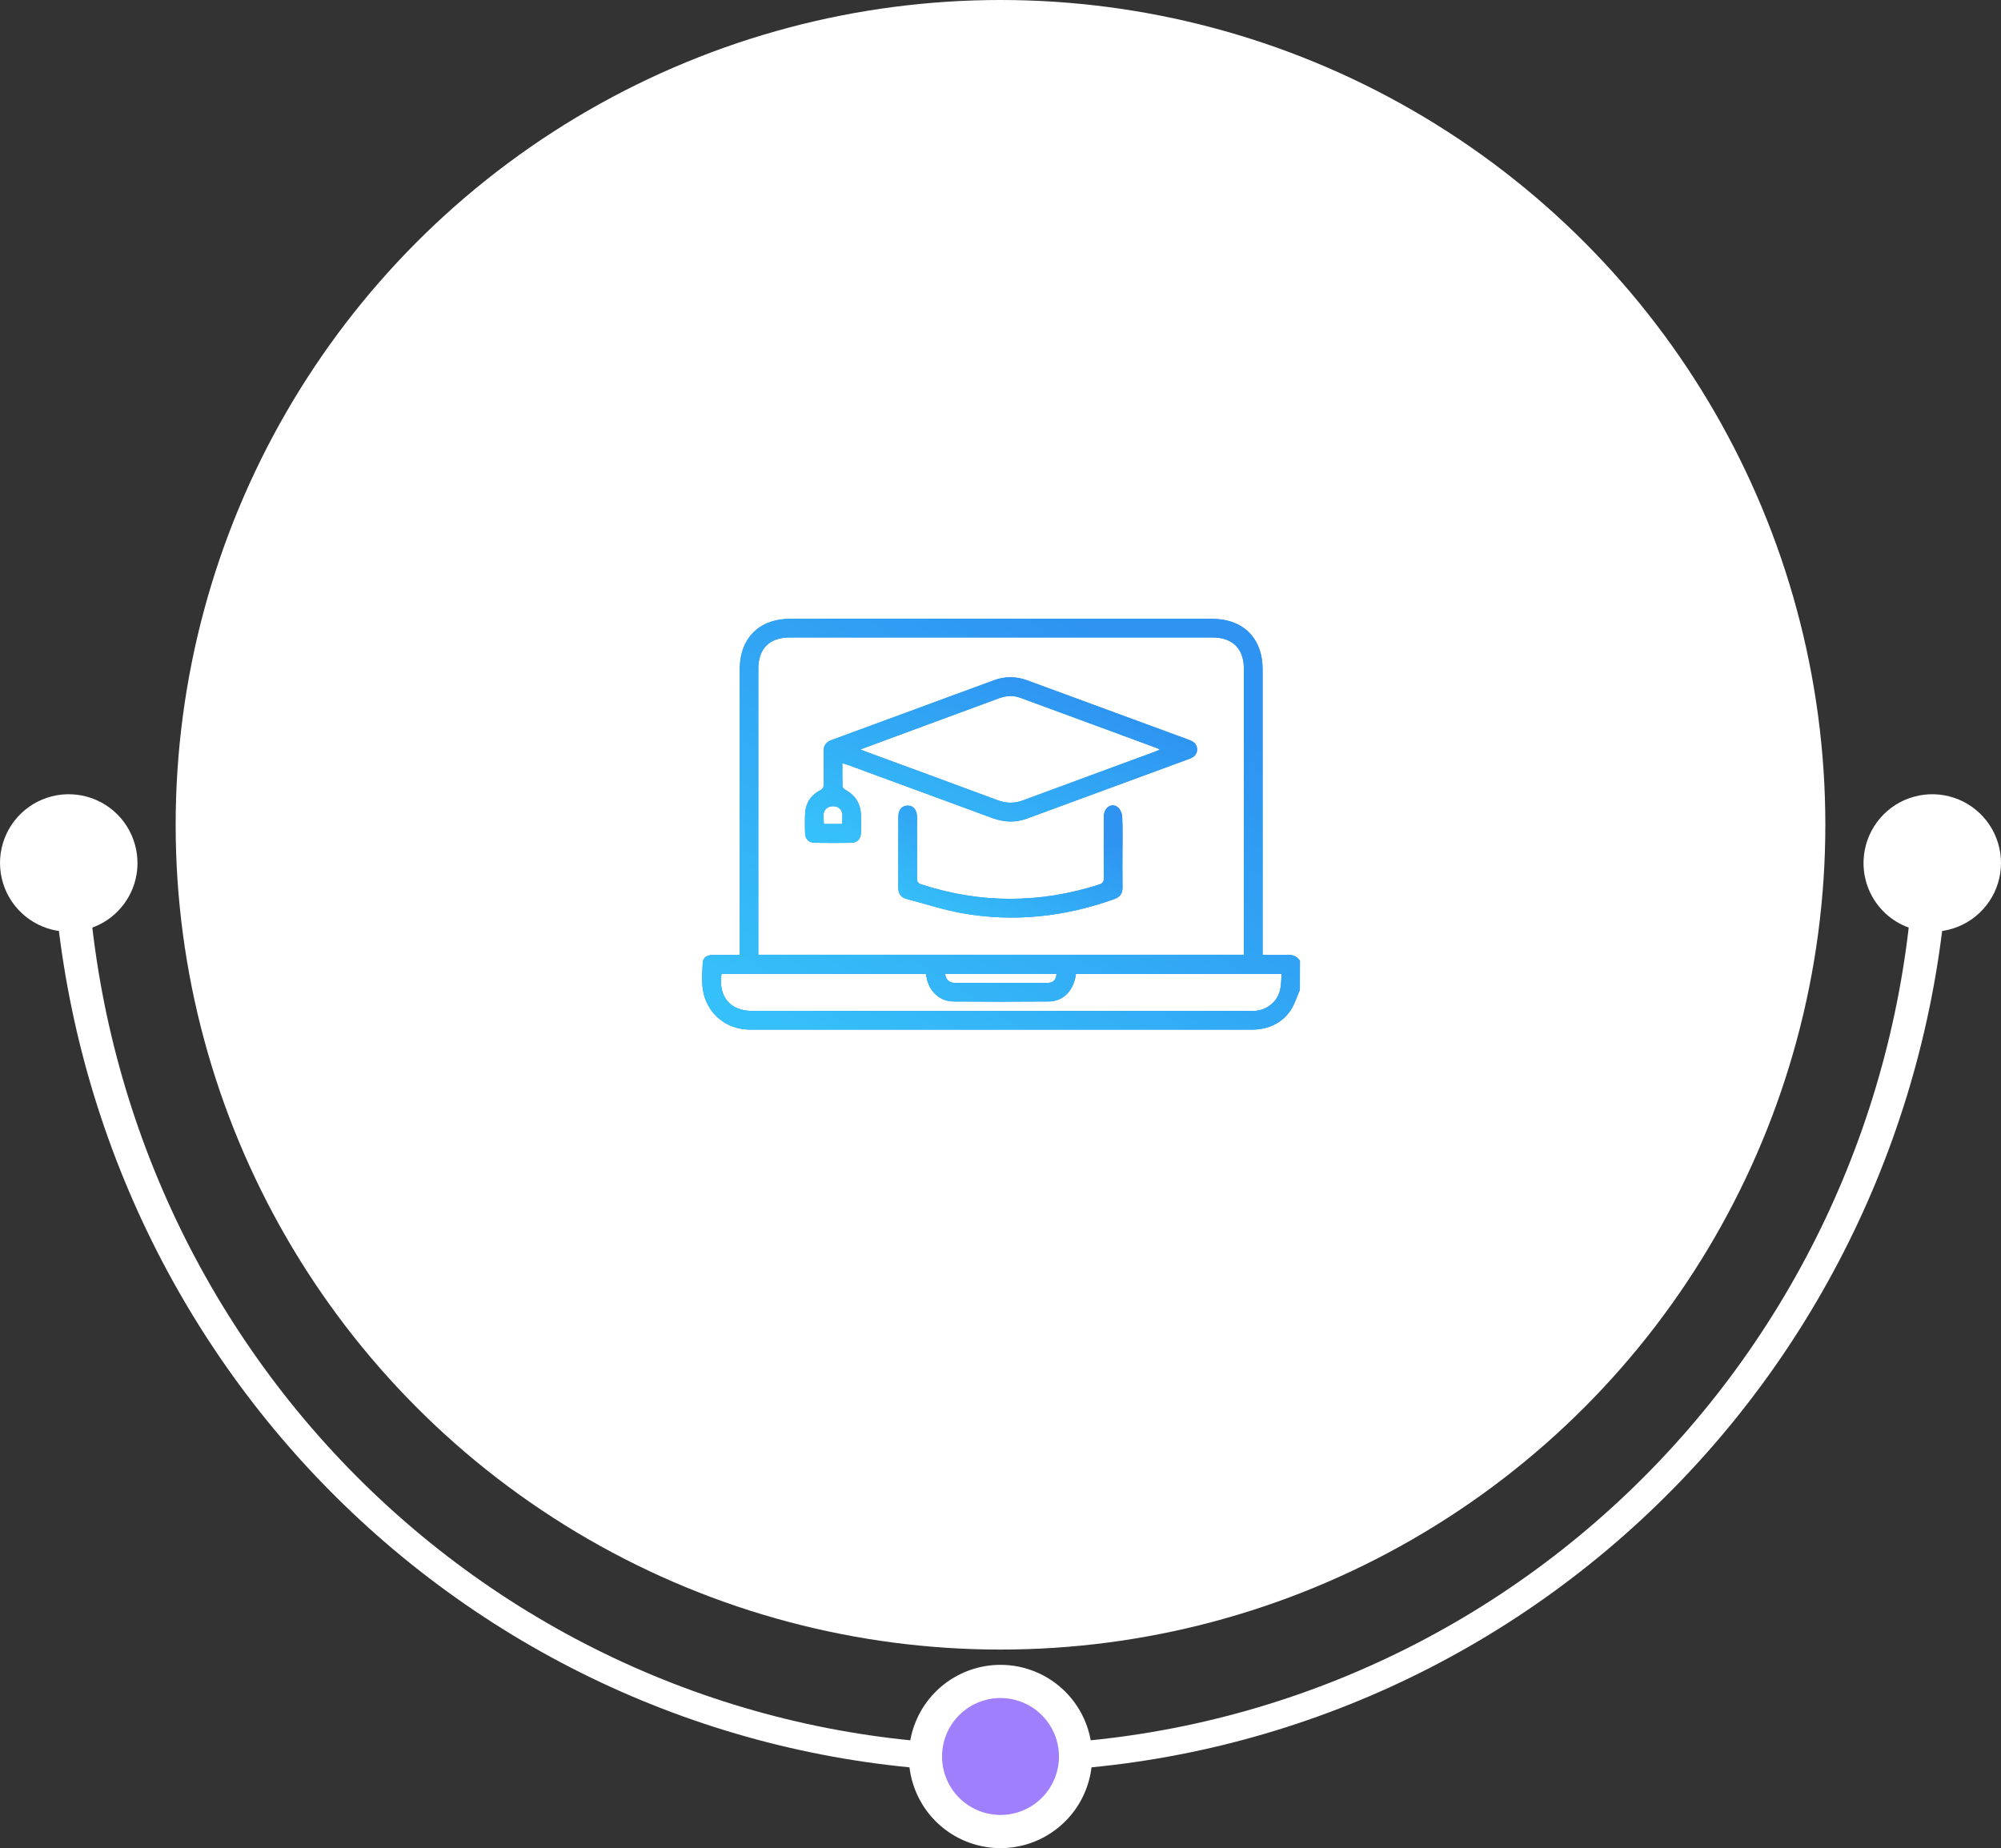 <svg width="262" height="242" viewBox="0 0 262 242" fill="none" xmlns="http://www.w3.org/2000/svg">
<rect x="0" y="0" width="262" height="242" fill="#333333" stroke="none"/>
<path d="M9.235 112H9.088C8.789 112.018 8.497 112.098 8.229 112.233C7.961 112.369 7.723 112.558 7.529 112.789C7.335 113.02 7.19 113.288 7.101 113.578C7.011 113.867 6.981 114.172 7.011 114.474C9.085 146.336 23.05 176.208 46.075 198.033C69.1 219.857 99.461 232 131.003 232C162.545 232 192.907 219.857 215.932 198.033C238.957 176.208 252.922 146.336 254.995 114.474C255.014 114.178 254.976 113.882 254.882 113.601C254.788 113.32 254.64 113.061 254.448 112.838C254.255 112.616 254.02 112.433 253.758 112.302C253.495 112.171 253.21 112.094 252.918 112.074C252.626 112.055 252.333 112.094 252.056 112.189C251.779 112.284 251.523 112.433 251.303 112.629C251.083 112.824 250.903 113.061 250.773 113.327C250.644 113.592 250.567 113.881 250.548 114.177C248.801 145.077 235.446 174.131 213.219 195.382C190.991 216.633 161.576 228.472 131.003 228.472C100.43 228.472 71.015 216.633 48.788 195.382C26.561 174.131 13.205 145.077 11.459 114.177C11.434 113.595 11.189 113.045 10.776 112.64C10.362 112.235 9.811 112.006 9.235 112Z" fill="white"/>
<path d="M17.987 112.541C17.896 110.763 17.28 109.052 16.217 107.624C15.154 106.196 13.691 105.116 12.014 104.52C10.337 103.924 8.52 103.838 6.795 104.274C5.069 104.71 3.511 105.648 2.319 106.97C1.126 108.291 0.352 109.937 0.095 111.699C-0.163 113.46 0.108 115.258 0.872 116.866C1.637 118.473 2.861 119.818 4.39 120.73C5.919 121.642 7.684 122.08 9.461 121.988C10.642 121.931 11.801 121.641 12.869 121.134C13.938 120.628 14.896 119.915 15.688 119.037C16.481 118.159 17.091 117.133 17.486 116.018C17.881 114.904 18.051 113.722 17.987 112.541Z" fill="white"/>
<path d="M244.013 112.541C244.104 110.763 244.72 109.052 245.783 107.624C246.846 106.196 248.309 105.116 249.986 104.52C251.663 103.924 253.48 103.838 255.205 104.274C256.931 104.71 258.489 105.648 259.681 106.97C260.874 108.291 261.648 109.937 261.905 111.699C262.163 113.46 261.892 115.258 261.128 116.866C260.363 118.473 259.139 119.818 257.61 120.73C256.081 121.642 254.316 122.08 252.539 121.988C251.358 121.931 250.199 121.641 249.131 121.134C248.062 120.628 247.104 119.915 246.312 119.037C245.519 118.159 244.908 117.133 244.514 116.018C244.12 114.904 243.949 113.722 244.013 112.541Z" fill="white"/>
<path d="M131 220C136.523 220 141 224.477 141 230C141 235.523 136.523 240 131 240C125.477 240 121 235.523 121 230C121 224.477 125.477 220 131 220Z" fill="#9F7FFC"/>
<path d="M131 218C128.627 218 126.307 218.704 124.333 220.022C122.36 221.341 120.822 223.215 119.913 225.408C119.005 227.601 118.768 230.013 119.231 232.341C119.694 234.669 120.836 236.807 122.515 238.485C124.193 240.164 126.331 241.306 128.659 241.769C130.987 242.232 133.399 241.995 135.592 241.087C137.785 240.178 139.659 238.64 140.978 236.667C142.296 234.694 143 232.373 143 230C143 226.817 141.736 223.765 139.485 221.515C137.235 219.264 134.183 218 131 218ZM131 237.656C129.485 237.656 128.004 237.206 126.744 236.364C125.485 235.522 124.503 234.325 123.924 232.924C123.346 231.524 123.196 229.983 123.493 228.498C123.79 227.012 124.522 225.648 125.595 224.578C126.668 223.508 128.034 222.781 129.521 222.488C131.008 222.196 132.548 222.351 133.946 222.934C135.345 223.517 136.539 224.502 137.377 225.764C138.216 227.026 138.661 228.509 138.656 230.024C138.65 232.05 137.84 233.991 136.405 235.422C134.97 236.853 133.026 237.656 131 237.656Z" fill="white"/>
<circle cx="108" cy="108" r="108" transform="matrix(1 0 0 -1 23 216)" fill="white"/>
<path d="M170.2 129.624C169.8 130.52 169.52 131.496 168.984 132.296C167.872 133.936 166.224 134.72 164.248 134.816C164.144 134.824 164.048 134.824 163.944 134.824C142.048 134.824 120.144 134.824 98.248 134.824C95.528 134.824 93.296 133.304 92.368 130.872C91.76 129.296 91.944 127.656 92.016 126.04C92.048 125.352 92.64 125.04 93.344 125.048C94.488 125.056 95.624 125.048 96.856 125.048C96.856 124.696 96.856 124.4 96.856 124.104C96.856 111.96 96.856 99.808 96.856 87.664C96.856 83.576 99.392 81.032 103.464 81.032C121.872 81.032 140.288 81.032 158.696 81.032C162.776 81.032 165.32 83.568 165.32 87.648C165.32 99.768 165.32 111.888 165.32 124.008C165.32 124.312 165.32 124.616 165.32 125.04C166.376 125.04 167.408 125.08 168.44 125.024C169.192 124.984 169.776 125.176 170.208 125.8C170.2 127.08 170.2 128.352 170.2 129.624ZM162.864 125.016C162.864 124.696 162.864 124.448 162.864 124.192C162.864 111.968 162.864 99.752 162.864 87.528C162.864 84.944 161.384 83.472 158.776 83.472C140.312 83.472 121.856 83.472 103.392 83.472C100.744 83.472 99.288 84.936 99.288 87.584C99.288 99.784 99.288 111.976 99.288 124.176C99.288 124.448 99.288 124.72 99.288 125.016C120.504 125.016 141.632 125.016 162.864 125.016ZM167.816 127.528C158.736 127.528 149.808 127.528 140.888 127.528C140.568 129.744 139.232 131.128 137.288 131.136C133.136 131.168 128.984 131.168 124.832 131.136C123.184 131.128 121.824 129.968 121.408 128.368C121.336 128.08 121.28 127.792 121.224 127.52C112.272 127.52 103.368 127.52 94.472 127.52C94.032 130.52 95.6 132.376 98.536 132.376C120.232 132.376 141.928 132.376 163.624 132.376C163.856 132.376 164.08 132.384 164.312 132.368C165.848 132.272 167.216 131.208 167.584 129.712C167.76 129.032 167.744 128.304 167.816 127.528ZM123.736 127.52C123.872 128.256 124.256 128.688 124.96 128.696C129.032 128.712 133.096 128.712 137.168 128.696C137.92 128.696 138.272 128.296 138.336 127.52C133.488 127.52 128.64 127.52 123.736 127.52Z" fill="#2E93F1"/>
<path d="M170.2 129.624C169.8 130.52 169.52 131.496 168.984 132.296C167.872 133.936 166.224 134.72 164.248 134.816C164.144 134.824 164.048 134.824 163.944 134.824C142.048 134.824 120.144 134.824 98.248 134.824C95.528 134.824 93.296 133.304 92.368 130.872C91.76 129.296 91.944 127.656 92.016 126.04C92.048 125.352 92.64 125.04 93.344 125.048C94.488 125.056 95.624 125.048 96.856 125.048C96.856 124.696 96.856 124.4 96.856 124.104C96.856 111.96 96.856 99.808 96.856 87.664C96.856 83.576 99.392 81.032 103.464 81.032C121.872 81.032 140.288 81.032 158.696 81.032C162.776 81.032 165.32 83.568 165.32 87.648C165.32 99.768 165.32 111.888 165.32 124.008C165.32 124.312 165.32 124.616 165.32 125.04C166.376 125.04 167.408 125.08 168.44 125.024C169.192 124.984 169.776 125.176 170.208 125.8C170.2 127.08 170.2 128.352 170.2 129.624ZM162.864 125.016C162.864 124.696 162.864 124.448 162.864 124.192C162.864 111.968 162.864 99.752 162.864 87.528C162.864 84.944 161.384 83.472 158.776 83.472C140.312 83.472 121.856 83.472 103.392 83.472C100.744 83.472 99.288 84.936 99.288 87.584C99.288 99.784 99.288 111.976 99.288 124.176C99.288 124.448 99.288 124.72 99.288 125.016C120.504 125.016 141.632 125.016 162.864 125.016ZM167.816 127.528C158.736 127.528 149.808 127.528 140.888 127.528C140.568 129.744 139.232 131.128 137.288 131.136C133.136 131.168 128.984 131.168 124.832 131.136C123.184 131.128 121.824 129.968 121.408 128.368C121.336 128.08 121.28 127.792 121.224 127.52C112.272 127.52 103.368 127.52 94.472 127.52C94.032 130.52 95.6 132.376 98.536 132.376C120.232 132.376 141.928 132.376 163.624 132.376C163.856 132.376 164.08 132.384 164.312 132.368C165.848 132.272 167.216 131.208 167.584 129.712C167.76 129.032 167.744 128.304 167.816 127.528ZM123.736 127.52C123.872 128.256 124.256 128.688 124.96 128.696C129.032 128.712 133.096 128.712 137.168 128.696C137.92 128.696 138.272 128.296 138.336 127.52C133.488 127.52 128.64 127.52 123.736 127.52Z" fill="url(#paint0_linear_1039_8032)"/>
<path d="M110.296 99.936C110.296 101 110.28 101.984 110.312 102.968C110.32 103.128 110.528 103.336 110.704 103.432C112.056 104.176 112.72 105.32 112.736 106.848C112.744 107.584 112.752 108.328 112.728 109.064C112.704 109.88 112.248 110.352 111.44 110.36C109.864 110.384 108.28 110.384 106.704 110.36C105.888 110.352 105.432 109.88 105.408 109.072C105.384 108.28 105.384 107.496 105.408 106.704C105.448 105.264 106.096 104.16 107.376 103.496C107.76 103.296 107.864 103.072 107.856 102.672C107.832 101.248 107.864 99.824 107.84 98.392C107.832 97.624 108.152 97.168 108.88 96.904C115.968 94.304 123.048 91.696 130.128 89.08C131.576 88.544 133.008 88.544 134.456 89.072C141.536 91.68 148.616 94.288 155.704 96.888C156.304 97.112 156.744 97.448 156.744 98.136C156.744 98.824 156.296 99.16 155.696 99.376C148.616 101.976 141.528 104.584 134.448 107.192C132.888 107.768 131.368 107.656 129.832 107.08C123.56 104.768 117.288 102.464 111.016 100.16C110.808 100.08 110.592 100.024 110.296 99.936ZM112.656 98.136C113.152 98.336 113.408 98.44 113.672 98.536C119.328 100.616 124.984 102.68 130.624 104.784C131.76 105.208 132.824 105.216 133.96 104.8C139.704 102.664 145.448 100.56 151.2 98.44C151.4 98.368 151.584 98.264 151.84 98.152C151.696 98.064 151.64 98.016 151.576 97.992C145.592 95.784 139.6 93.584 133.616 91.376C132.656 91.024 131.728 91.096 130.784 91.44C126.376 93.072 121.96 94.696 117.552 96.32C115.984 96.896 114.424 97.48 112.656 98.136ZM110.296 107.896C110.224 107.056 110.576 106.136 109.64 105.68C109.304 105.512 108.704 105.544 108.384 105.744C107.568 106.248 107.88 107.112 107.872 107.896C108.68 107.896 109.432 107.896 110.296 107.896Z" fill="#2E93F1"/>
<path d="M110.296 99.936C110.296 101 110.28 101.984 110.312 102.968C110.32 103.128 110.528 103.336 110.704 103.432C112.056 104.176 112.72 105.32 112.736 106.848C112.744 107.584 112.752 108.328 112.728 109.064C112.704 109.88 112.248 110.352 111.44 110.36C109.864 110.384 108.28 110.384 106.704 110.36C105.888 110.352 105.432 109.88 105.408 109.072C105.384 108.28 105.384 107.496 105.408 106.704C105.448 105.264 106.096 104.16 107.376 103.496C107.76 103.296 107.864 103.072 107.856 102.672C107.832 101.248 107.864 99.824 107.84 98.392C107.832 97.624 108.152 97.168 108.88 96.904C115.968 94.304 123.048 91.696 130.128 89.08C131.576 88.544 133.008 88.544 134.456 89.072C141.536 91.68 148.616 94.288 155.704 96.888C156.304 97.112 156.744 97.448 156.744 98.136C156.744 98.824 156.296 99.16 155.696 99.376C148.616 101.976 141.528 104.584 134.448 107.192C132.888 107.768 131.368 107.656 129.832 107.08C123.56 104.768 117.288 102.464 111.016 100.16C110.808 100.08 110.592 100.024 110.296 99.936ZM112.656 98.136C113.152 98.336 113.408 98.44 113.672 98.536C119.328 100.616 124.984 102.68 130.624 104.784C131.76 105.208 132.824 105.216 133.96 104.8C139.704 102.664 145.448 100.56 151.2 98.44C151.4 98.368 151.584 98.264 151.84 98.152C151.696 98.064 151.64 98.016 151.576 97.992C145.592 95.784 139.6 93.584 133.616 91.376C132.656 91.024 131.728 91.096 130.784 91.44C126.376 93.072 121.96 94.696 117.552 96.32C115.984 96.896 114.424 97.48 112.656 98.136ZM110.296 107.896C110.224 107.056 110.576 106.136 109.64 105.68C109.304 105.512 108.704 105.544 108.384 105.744C107.568 106.248 107.88 107.112 107.872 107.896C108.68 107.896 109.432 107.896 110.296 107.896Z" fill="url(#paint1_linear_1039_8032)"/>
<path d="M146.968 111.6C146.968 113.128 146.952 114.656 146.976 116.184C146.992 116.984 146.656 117.456 145.904 117.728C139.4 120.056 132.736 120.792 125.928 119.568C123.488 119.128 121.112 118.344 118.704 117.712C117.92 117.504 117.616 116.984 117.616 116.192C117.632 113.112 117.616 110.032 117.624 106.952C117.624 106.048 118.08 105.496 118.824 105.488C119.584 105.472 120.064 106.04 120.072 106.984C120.08 109.656 120.08 112.328 120.064 115C120.064 115.448 120.176 115.656 120.632 115.808C128.384 118.328 136.128 118.312 143.888 115.84C144.384 115.68 144.544 115.456 144.536 114.928C144.504 112.256 144.512 109.584 144.528 106.912C144.536 105.776 145.504 105.08 146.32 105.672C146.664 105.92 146.92 106.496 146.936 106.944C147.016 108.496 146.968 110.048 146.968 111.6Z" fill="#2E93F1"/>
<path d="M146.968 111.6C146.968 113.128 146.952 114.656 146.976 116.184C146.992 116.984 146.656 117.456 145.904 117.728C139.4 120.056 132.736 120.792 125.928 119.568C123.488 119.128 121.112 118.344 118.704 117.712C117.92 117.504 117.616 116.984 117.616 116.192C117.632 113.112 117.616 110.032 117.624 106.952C117.624 106.048 118.08 105.496 118.824 105.488C119.584 105.472 120.064 106.04 120.072 106.984C120.08 109.656 120.08 112.328 120.064 115C120.064 115.448 120.176 115.656 120.632 115.808C128.384 118.328 136.128 118.312 143.888 115.84C144.384 115.68 144.544 115.456 144.536 114.928C144.504 112.256 144.512 109.584 144.528 106.912C144.536 105.776 145.504 105.08 146.32 105.672C146.664 105.92 146.92 106.496 146.936 106.944C147.016 108.496 146.968 110.048 146.968 111.6Z" fill="url(#paint2_linear_1039_8032)"/>
<defs>
<linearGradient id="paint0_linear_1039_8032" x1="155.909" y1="90.242" x2="119.693" y2="145.941" gradientUnits="userSpaceOnUse">
<stop stop-color="#2E93F1"/>
<stop offset="1" stop-color="#36C0F9"/>
</linearGradient>
<linearGradient id="paint1_linear_1039_8032" x1="147.363" y1="92.393" x2="136.342" y2="119.956" gradientUnits="userSpaceOnUse">
<stop stop-color="#2E93F1"/>
<stop offset="1" stop-color="#36C0F9"/>
</linearGradient>
<linearGradient id="paint2_linear_1039_8032" x1="141.618" y1="107.973" x2="133.243" y2="125.659" gradientUnits="userSpaceOnUse">
<stop stop-color="#2E93F1"/>
<stop offset="1" stop-color="#36C0F9"/>
</linearGradient>
</defs>
</svg>
